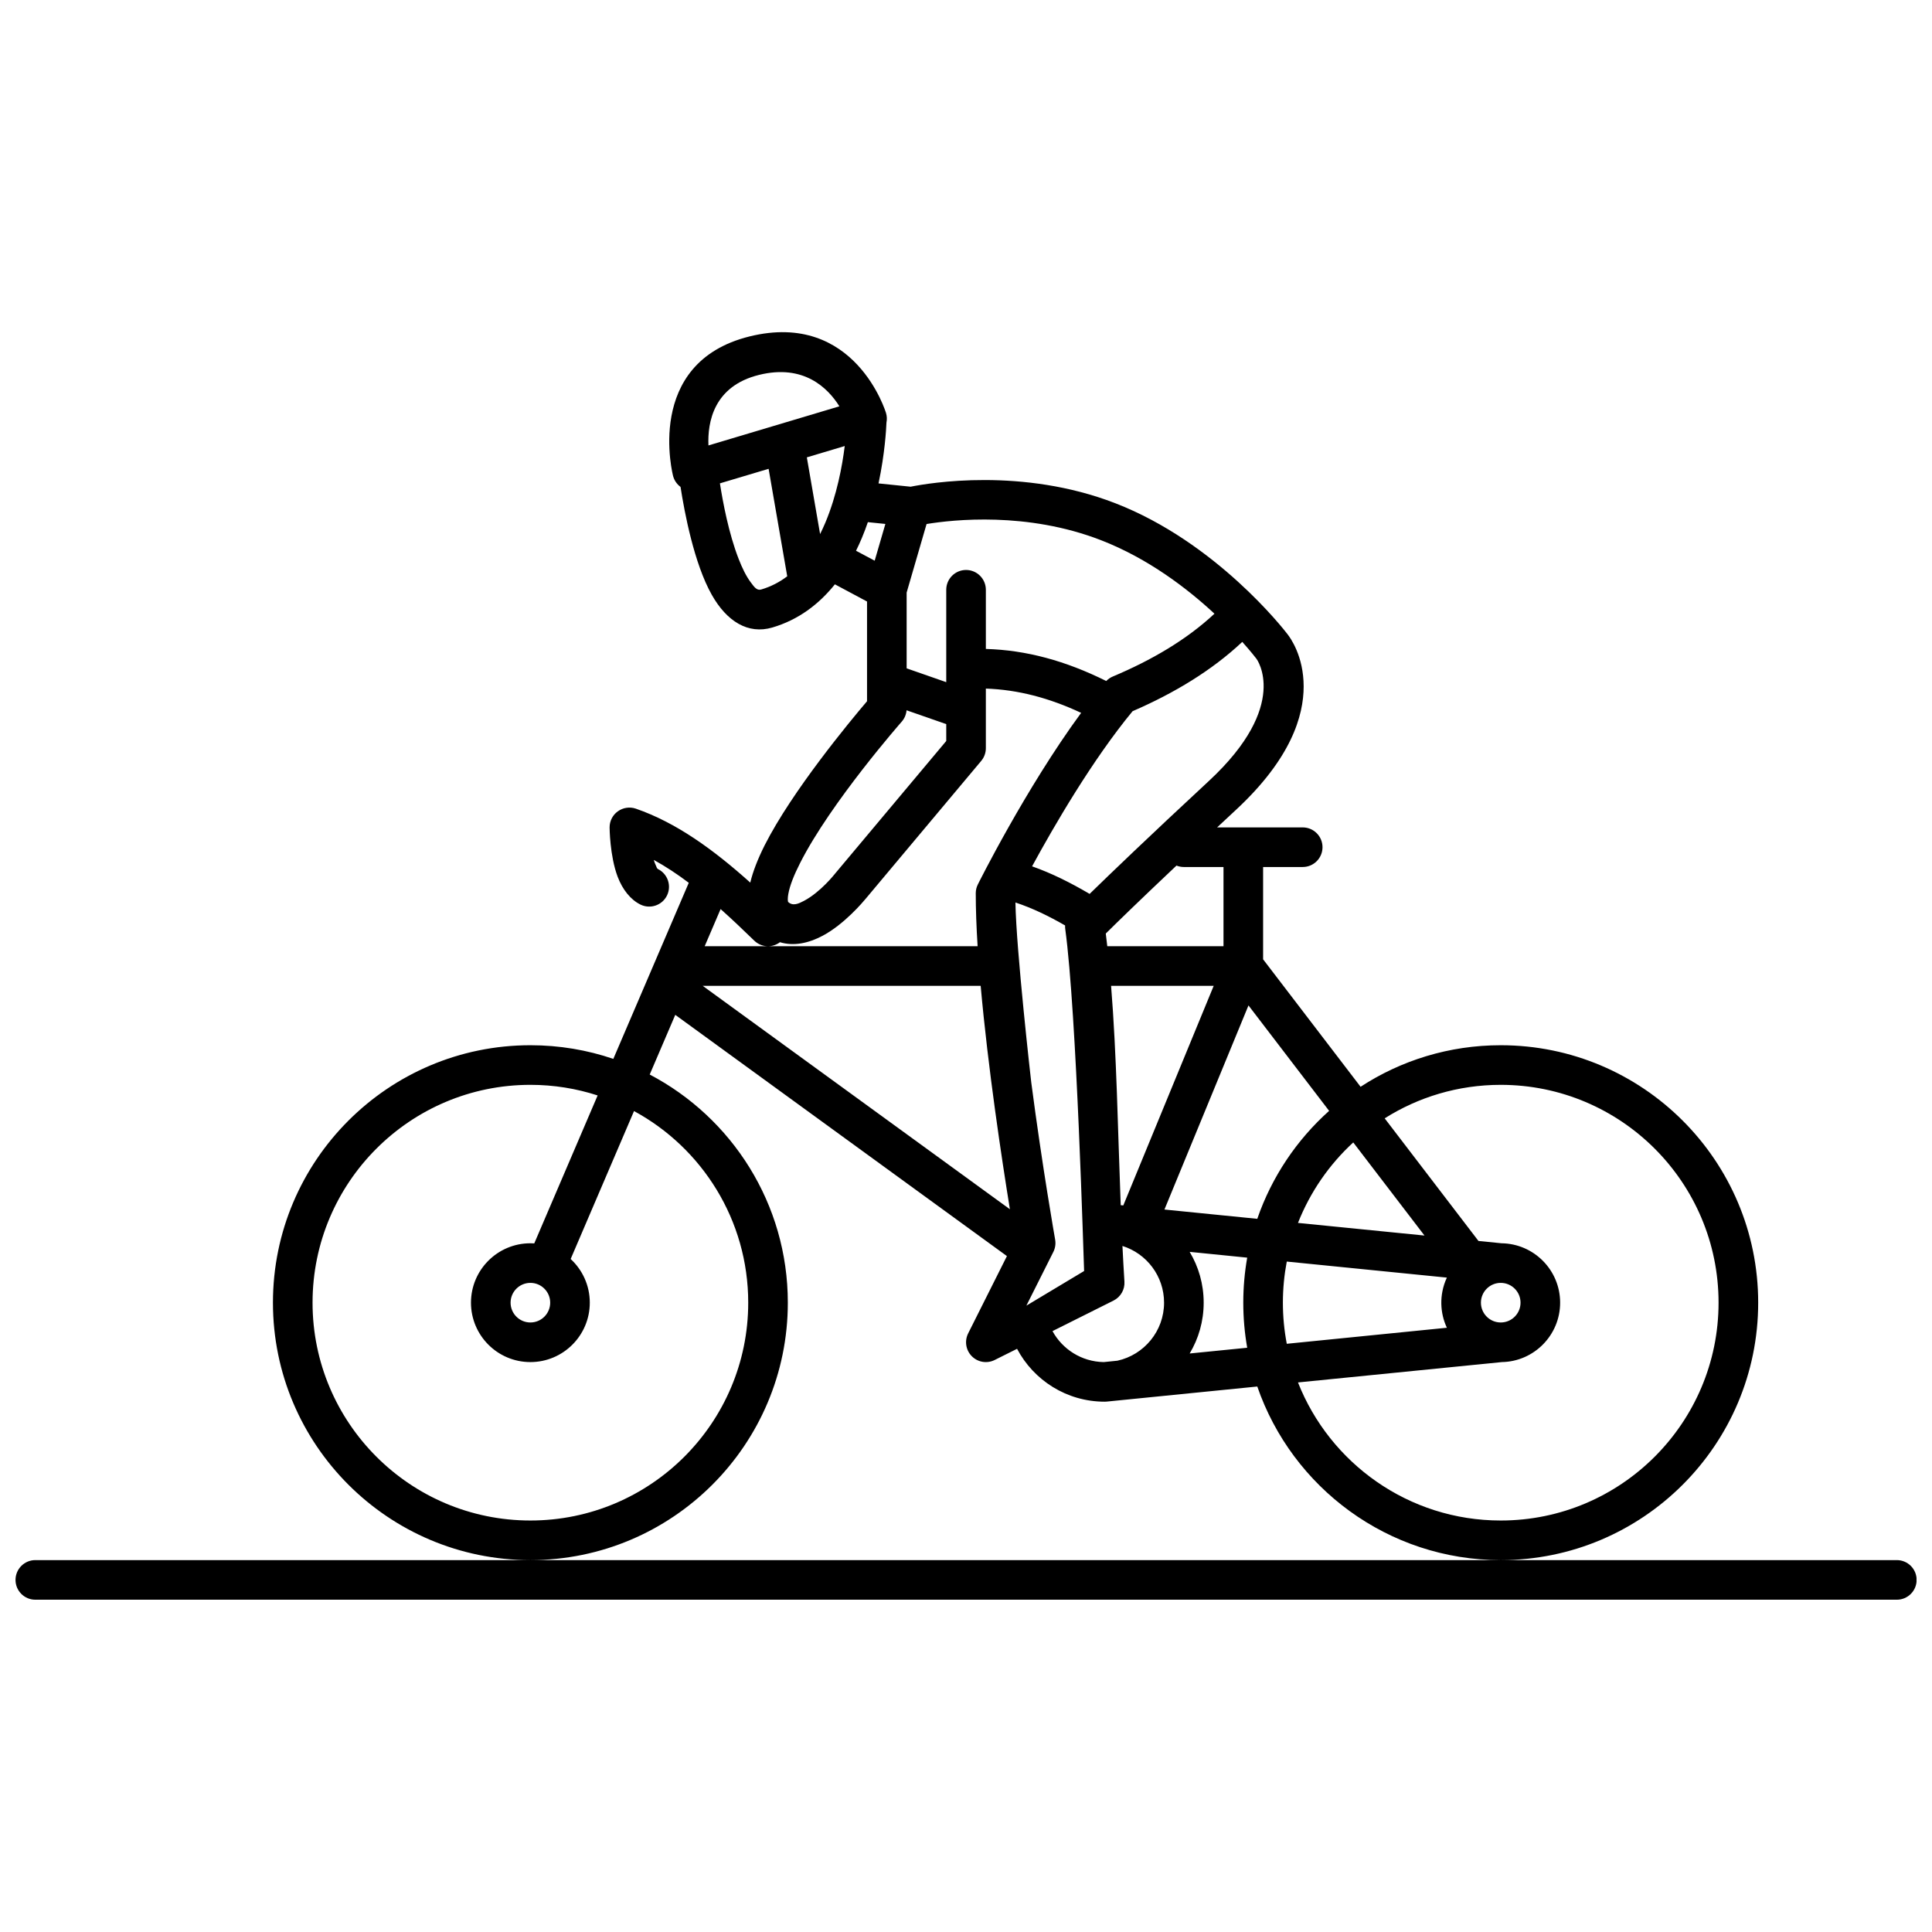 <?xml version="1.0" encoding="UTF-8"?>
<!-- Uploaded to: SVG Repo, www.svgrepo.com, Generator: SVG Repo Mixer Tools -->
<svg width="800px" height="800px" version="1.1" viewBox="144 144 512 512" xmlns="http://www.w3.org/2000/svg">
 <defs>
  <clipPath id="a">
   <path d="m148.09 232h503.81v336h-503.81z"/>
  </clipPath>
 </defs>
 <g clip-path="url(#a)">
  <path d="m153.36 567.94h493.32c2.898 0 5.246-2.352 5.246-5.25 0-2.894-2.348-5.246-5.246-5.246h-493.32c-2.898 0-5.246 2.352-5.246 5.246 0 2.898 2.348 5.25 5.246 5.25zm211.89-269.09 8.523 4.559v26.426c-4.535 5.332-19.836 23.766-27.133 38.176-1.793 3.57-3.117 6.938-3.809 9.887-9.824-8.805-19.617-15.891-30.324-19.594-1.594-0.547-3.371-0.297-4.754 0.691-1.387 0.977-2.203 2.57-2.203 4.273 0 0 0.031 7.512 2.129 13.066 1.301 3.41 3.41 6.086 6.055 7.387 2.594 1.273 5.742 0.203 7.023-2.402 1.27-2.594 0.199-5.742-2.402-7.019-0.297-0.148-0.359-0.57-0.535-0.926-0.223-0.461-0.41-0.965-0.566-1.488 3.156 1.73 6.234 3.766 9.277 6.066l-19.996 46.664c-6.894-2.352-14.285-3.621-21.977-3.621-37.652 0-68.227 30.574-68.227 68.223 0 37.652 30.574 68.227 68.227 68.227 37.648 0 68.223-30.574 68.223-68.227 0-26.238-14.852-49.047-36.602-60.457l6.773-15.816 87.891 63.93c-3.547 7.074-10.273 20.488-10.273 20.488-1.008 2.016-0.621 4.461 0.977 6.059 1.594 1.605 4.039 2.004 6.066 0.984l5.918-2.957c4.398 8.332 13.152 14.012 23.219 14.012 0.18 0 0.348-0.012 0.523-0.023l39.918-3.996c9.227 26.762 34.648 46.004 64.52 46.004 37.648 0 68.223-30.574 68.223-68.227 0-37.648-30.574-68.223-68.223-68.223-13.699 0-26.461 4.039-37.145 11.012l-25.832-33.777v-24.465h10.496c2.898 0 5.246-2.352 5.246-5.25s-2.348-5.246-5.246-5.246h-22.684c1.598-1.492 3.266-3.035 4.996-4.652 14.652-13.602 17.938-24.957 17.938-32.695 0-8.07-3.555-12.91-4.238-13.801-0.043-0.055-0.074-0.094-0.105-0.137-0.922-1.195-18.863-24.266-45.555-34.617-24.645-9.562-49.297-5.383-54.254-4.387 0.012 0-4.543-0.461-8.512-0.871 1.68-7.902 2.035-14.391 2.102-16.121 0.168-0.84 0.137-1.711-0.117-2.539 0 0-8.125-27.227-36.18-20.289-28.172 6.969-20.238 37.02-20.238 37.02 0.316 1.152 1.008 2.148 1.965 2.856 1.051 6.801 3.609 20.32 8.27 28.578 4 7.098 9.648 10.551 16.02 8.691 6.945-2.027 12.395-6.191 16.613-11.453zm122.73 211.51c8.449 21.422 29.328 36.59 53.73 36.59 31.867 0 57.727-25.863 57.727-57.73 0-31.863-25.859-57.727-57.727-57.727-11.305 0-21.852 3.254-30.754 8.879l24.855 32.496c3.852 0.387 6.109 0.609 6.086 0.609 8.609 0.105 15.555 7.117 15.555 15.742 0 8.598-6.906 15.598-15.449 15.746zm-185.6-76.055c-5.617-1.828-11.598-2.812-17.82-2.812-31.867 0-57.73 25.863-57.73 57.727 0 31.867 25.863 57.73 57.73 57.73 31.863 0 57.727-25.863 57.727-57.73 0-21.914-12.25-41.008-30.262-50.777l-16.793 39.203c3.117 2.887 5.07 7 5.07 11.574 0 8.691-7.055 15.746-15.742 15.746-8.691 0-15.746-7.055-15.746-15.746 0-8.688 7.055-15.742 15.746-15.742 0.344 0 0.68 0.012 1.027 0.031zm139.08 39.887c0.16 3.156 0.328 6.305 0.527 9.445 0.137 2.109-1.008 4.082-2.887 5.027l-16.176 8.094c2.637 4.816 7.715 8.113 13.582 8.207l3.621-0.367c7.066-1.543 12.363-7.852 12.363-15.379 0-7.051-4.637-13.023-11.031-15.027zm33.062 3.094c-5.383-0.543-10.547-1.059-15.25-1.531 2.363 3.938 3.715 8.543 3.715 13.465 0 4.926-1.352 9.531-3.715 13.469l15.25-1.523c-0.68-3.883-1.039-7.871-1.039-11.945 0-4.07 0.359-8.059 1.039-11.934zm10.488 1.039c-0.672 3.539-1.031 7.168-1.031 10.895s0.359 7.371 1.031 10.895l42.426-4.25-0.012-0.031c-0.453-0.977-0.809-1.992-1.051-3.043-0.504-2.164-0.543-4.43-0.113-6.602 0.238-1.238 0.629-2.438 1.164-3.578l0.012-0.035c-10.93-1.102-26.902-2.695-42.426-4.25zm-200.45 5.648c2.894 0 5.246 2.352 5.246 5.246 0 2.898-2.352 5.25-5.246 5.25-2.898 0-5.25-2.352-5.25-5.25 0-2.894 2.352-5.246 5.25-5.246zm257.15 0c-2.898 0-5.25 2.352-5.25 5.246 0 2.898 2.352 5.25 5.25 5.25h0.062c2.867-0.031 5.184-2.371 5.184-5.25 0-2.894-2.348-5.246-5.246-5.246zm-125.71 6.035 15.301-9.176c-0.113-2.086-1.961-68.434-4.996-90.609-0.051-0.328-0.062-0.652-0.039-0.969-4.285-2.465-8.641-4.594-13.164-6.086 0.191 12.469 4.113 47.062 4.188 47.641 2.941 22.535 6.332 41.68 6.332 41.68 0.199 1.113 0.031 2.269-0.473 3.277zm86.625-43.254c-6.363 5.856-11.41 13.129-14.645 21.328 11.883 1.184 23.867 2.383 33.523 3.348zm-6.394-8.367-21.371-27.938-22.27 54.086c6.863 0.691 15.461 1.551 24.602 2.465 3.832-11.117 10.465-20.941 19.039-28.613zm-92.344-33.137h-73.672l81.418 59.211c-2.129-13.164-5.805-37.367-7.746-59.211zm34.562 0c1.48 18.316 1.785 38.195 2.551 58.129l0.684 0.074 23.961-58.203zm17.332-31.863c-9.996 9.434-15.988 15.281-18.738 18.012 0.137 1.109 0.273 2.223 0.398 3.356h30.797v-20.988h-10.496c-0.691 0-1.363-0.137-1.961-0.379zm-50.52-46.906v15.797c0 1.227-0.43 2.422-1.227 3.367l-30.617 36.527c-0.727 0.879-5.699 6.789-11.434 9.824-3.703 1.961-7.617 2.812-11.293 1.699-2.023 1.543-4.934 1.406-6.82-0.43-2.992-2.918-5.953-5.719-8.902-8.355l-4.219 9.844h72.328c-0.316-5.016-0.492-9.75-0.492-14.043 0-0.809 0.188-1.605 0.555-2.328 0 0 12.598-25.348 27.375-45.469-8.492-3.969-16.754-6.141-25.254-6.434zm-21.012 5.75c-0.098 1.102-0.535 2.164-1.281 3.012 0 0-18.809 21.391-26.953 37.504-1.535 3.031-2.688 5.824-3.109 8.188-0.082 0.504-0.145 0.977-0.137 1.414 0 0.211 0.055 0.535 0.074 0.652 1.262 1.219 2.812 0.473 4.231-0.273 4.441-2.352 8.199-7.18 8.199-7.18l29.492-35.18v-4.473zm-10.832 49.941 0.094-0.117zm59.344-1.281c5.445-5.312 15.586-15.062 31.637-29.957 21.684-20.141 12.582-32.348 12.582-32.348-0.062-0.074-0.125-0.148-0.176-0.219 0 0-1.262-1.66-3.59-4.262-8 7.523-17.961 13.559-29.066 18.367-10.652 12.898-20.832 30.438-26.637 41.113 5.227 1.836 10.285 4.387 15.25 7.305zm4.406-56.418c0.484-0.504 1.074-0.91 1.723-1.184 10.297-4.336 19.574-9.762 26.953-16.656-7.18-6.668-17.547-14.621-30.051-19.473-19.605-7.609-39.199-5.445-46.242-4.293l-5.281 18.168v20.082l10.496 3.66v-24.484c0-2.898 2.352-5.25 5.246-5.25 2.898 0 5.25 2.352 5.25 5.25v15.68c10.727 0.305 21.141 3.148 31.906 8.5zm-84.543-27.75-4.934-28.484-12.902 3.852c0.77 4.953 2.32 13.234 4.945 19.984 0.934 2.422 2.004 4.637 3.273 6.316 0.82 1.082 1.523 2.172 2.699 1.836 2.613-0.766 4.902-1.973 6.918-3.504zm21.367-14.348c-0.469 1.387-0.996 2.781-1.574 4.156-0.48 1.156-1.008 2.297-1.562 3.422l4.945 2.633 2.832-9.738zm-6.129-20.172-10.043 3 3.516 20.332c0.504-1.008 0.965-2.039 1.406-3.066 3.031-7.254 4.461-14.934 5.121-20.266zm-1.418-10.527-34.699 10.367c-0.262-6.141 1.375-15.723 13.395-18.691 11.859-2.941 18.262 3.461 21.305 8.324z" fill-rule="evenodd"/>
 </g>
</svg>